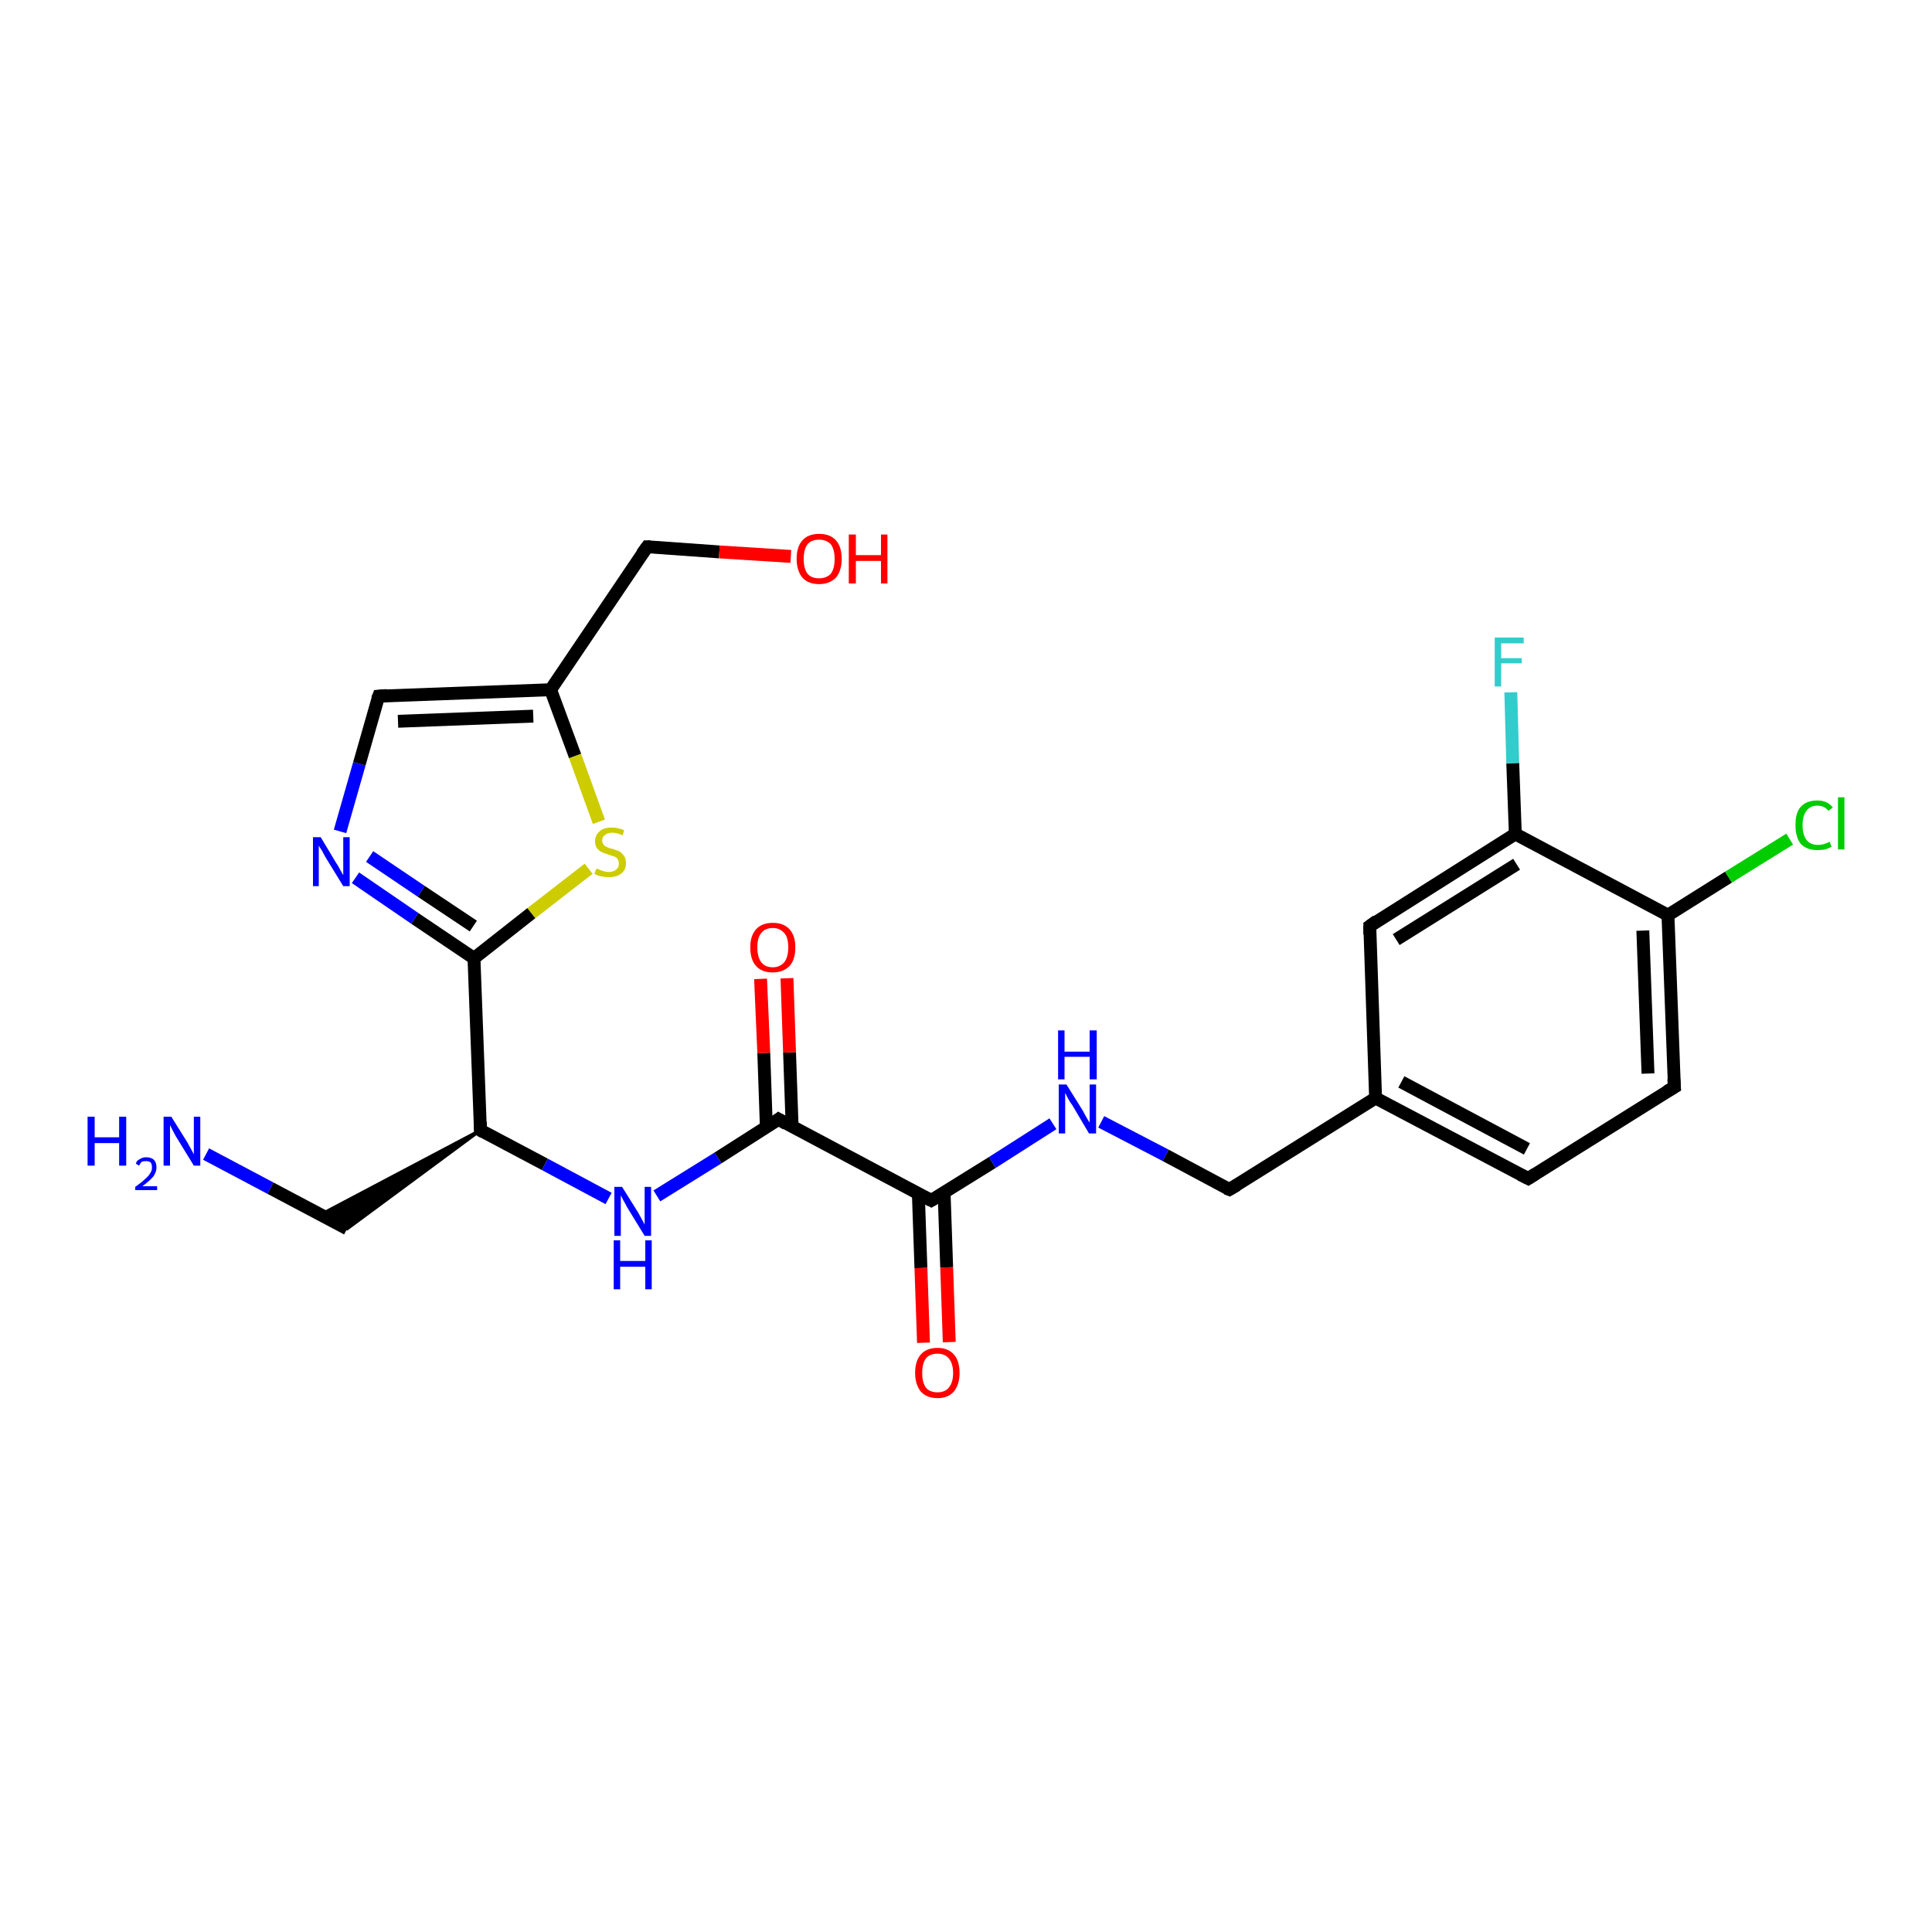 <?xml version='1.0' encoding='iso-8859-1'?>
<svg version='1.1' baseProfile='full'
              xmlns='http://www.w3.org/2000/svg'
                      xmlns:rdkit='http://www.rdkit.org/xml'
                      xmlns:xlink='http://www.w3.org/1999/xlink'
                  xml:space='preserve'
width='300px' height='300px' viewBox='0 0 300 300'>
<!-- END OF HEADER -->
<rect style='opacity:1.0;fill:#FFFFFF;stroke:none' width='300.0' height='300.0' x='0.0' y='0.0'> </rect>
<path class='bond-0 atom-0 atom-1' d='M 32.0,179.2 L 42.0,184.5' style='fill:none;fill-rule:evenodd;stroke:#0000FF;stroke-width:2.0px;stroke-linecap:butt;stroke-linejoin:miter;stroke-opacity:1' />
<path class='bond-0 atom-0 atom-1' d='M 42.0,184.5 L 53.9,190.8' style='fill:none;fill-rule:evenodd;stroke:#000000;stroke-width:2.0px;stroke-linecap:butt;stroke-linejoin:miter;stroke-opacity:1' />
<path class='bond-1 atom-2 atom-1' d='M 74.6,175.5 L 53.9,190.8 L 49.8,188.6 Z' style='fill:#000000;fill-rule:evenodd;fill-opacity:1;stroke:#000000;stroke-width:0.5px;stroke-linecap:butt;stroke-linejoin:miter;stroke-opacity:1;' />
<path class='bond-2 atom-2 atom-3' d='M 74.6,175.5 L 84.6,180.8' style='fill:none;fill-rule:evenodd;stroke:#000000;stroke-width:2.0px;stroke-linecap:butt;stroke-linejoin:miter;stroke-opacity:1' />
<path class='bond-2 atom-2 atom-3' d='M 84.6,180.8 L 94.5,186.1' style='fill:none;fill-rule:evenodd;stroke:#0000FF;stroke-width:2.0px;stroke-linecap:butt;stroke-linejoin:miter;stroke-opacity:1' />
<path class='bond-3 atom-3 atom-4' d='M 102.0,185.7 L 111.5,179.8' style='fill:none;fill-rule:evenodd;stroke:#0000FF;stroke-width:2.0px;stroke-linecap:butt;stroke-linejoin:miter;stroke-opacity:1' />
<path class='bond-3 atom-3 atom-4' d='M 111.5,179.8 L 120.9,173.8' style='fill:none;fill-rule:evenodd;stroke:#000000;stroke-width:2.0px;stroke-linecap:butt;stroke-linejoin:miter;stroke-opacity:1' />
<path class='bond-4 atom-4 atom-5' d='M 123.0,174.9 L 122.6,163.4' style='fill:none;fill-rule:evenodd;stroke:#000000;stroke-width:2.0px;stroke-linecap:butt;stroke-linejoin:miter;stroke-opacity:1' />
<path class='bond-4 atom-4 atom-5' d='M 122.6,163.4 L 122.2,151.9' style='fill:none;fill-rule:evenodd;stroke:#FF0000;stroke-width:2.0px;stroke-linecap:butt;stroke-linejoin:miter;stroke-opacity:1' />
<path class='bond-4 atom-4 atom-5' d='M 119.0,175.1 L 118.6,163.5' style='fill:none;fill-rule:evenodd;stroke:#000000;stroke-width:2.0px;stroke-linecap:butt;stroke-linejoin:miter;stroke-opacity:1' />
<path class='bond-4 atom-4 atom-5' d='M 118.6,163.5 L 118.1,152.0' style='fill:none;fill-rule:evenodd;stroke:#FF0000;stroke-width:2.0px;stroke-linecap:butt;stroke-linejoin:miter;stroke-opacity:1' />
<path class='bond-5 atom-4 atom-6' d='M 120.9,173.8 L 144.6,186.4' style='fill:none;fill-rule:evenodd;stroke:#000000;stroke-width:2.0px;stroke-linecap:butt;stroke-linejoin:miter;stroke-opacity:1' />
<path class='bond-6 atom-6 atom-7' d='M 142.6,185.3 L 143.0,196.9' style='fill:none;fill-rule:evenodd;stroke:#000000;stroke-width:2.0px;stroke-linecap:butt;stroke-linejoin:miter;stroke-opacity:1' />
<path class='bond-6 atom-6 atom-7' d='M 143.0,196.9 L 143.4,208.5' style='fill:none;fill-rule:evenodd;stroke:#FF0000;stroke-width:2.0px;stroke-linecap:butt;stroke-linejoin:miter;stroke-opacity:1' />
<path class='bond-6 atom-6 atom-7' d='M 146.6,185.2 L 147.0,196.8' style='fill:none;fill-rule:evenodd;stroke:#000000;stroke-width:2.0px;stroke-linecap:butt;stroke-linejoin:miter;stroke-opacity:1' />
<path class='bond-6 atom-6 atom-7' d='M 147.0,196.8 L 147.4,208.4' style='fill:none;fill-rule:evenodd;stroke:#FF0000;stroke-width:2.0px;stroke-linecap:butt;stroke-linejoin:miter;stroke-opacity:1' />
<path class='bond-7 atom-6 atom-8' d='M 144.6,186.4 L 154.1,180.5' style='fill:none;fill-rule:evenodd;stroke:#000000;stroke-width:2.0px;stroke-linecap:butt;stroke-linejoin:miter;stroke-opacity:1' />
<path class='bond-7 atom-6 atom-8' d='M 154.1,180.5 L 163.5,174.5' style='fill:none;fill-rule:evenodd;stroke:#0000FF;stroke-width:2.0px;stroke-linecap:butt;stroke-linejoin:miter;stroke-opacity:1' />
<path class='bond-8 atom-8 atom-9' d='M 171.0,174.2 L 181.0,179.4' style='fill:none;fill-rule:evenodd;stroke:#0000FF;stroke-width:2.0px;stroke-linecap:butt;stroke-linejoin:miter;stroke-opacity:1' />
<path class='bond-8 atom-8 atom-9' d='M 181.0,179.4 L 190.9,184.7' style='fill:none;fill-rule:evenodd;stroke:#000000;stroke-width:2.0px;stroke-linecap:butt;stroke-linejoin:miter;stroke-opacity:1' />
<path class='bond-9 atom-9 atom-10' d='M 190.9,184.7 L 213.6,170.5' style='fill:none;fill-rule:evenodd;stroke:#000000;stroke-width:2.0px;stroke-linecap:butt;stroke-linejoin:miter;stroke-opacity:1' />
<path class='bond-10 atom-10 atom-11' d='M 213.6,170.5 L 237.3,183.0' style='fill:none;fill-rule:evenodd;stroke:#000000;stroke-width:2.0px;stroke-linecap:butt;stroke-linejoin:miter;stroke-opacity:1' />
<path class='bond-10 atom-10 atom-11' d='M 217.6,168.0 L 237.1,178.4' style='fill:none;fill-rule:evenodd;stroke:#000000;stroke-width:2.0px;stroke-linecap:butt;stroke-linejoin:miter;stroke-opacity:1' />
<path class='bond-11 atom-11 atom-12' d='M 237.3,183.0 L 260.0,168.8' style='fill:none;fill-rule:evenodd;stroke:#000000;stroke-width:2.0px;stroke-linecap:butt;stroke-linejoin:miter;stroke-opacity:1' />
<path class='bond-12 atom-12 atom-13' d='M 260.0,168.8 L 259.0,142.1' style='fill:none;fill-rule:evenodd;stroke:#000000;stroke-width:2.0px;stroke-linecap:butt;stroke-linejoin:miter;stroke-opacity:1' />
<path class='bond-12 atom-12 atom-13' d='M 255.9,166.7 L 255.1,144.5' style='fill:none;fill-rule:evenodd;stroke:#000000;stroke-width:2.0px;stroke-linecap:butt;stroke-linejoin:miter;stroke-opacity:1' />
<path class='bond-13 atom-13 atom-14' d='M 259.0,142.1 L 268.4,136.2' style='fill:none;fill-rule:evenodd;stroke:#000000;stroke-width:2.0px;stroke-linecap:butt;stroke-linejoin:miter;stroke-opacity:1' />
<path class='bond-13 atom-13 atom-14' d='M 268.4,136.2 L 277.9,130.3' style='fill:none;fill-rule:evenodd;stroke:#00CC00;stroke-width:2.0px;stroke-linecap:butt;stroke-linejoin:miter;stroke-opacity:1' />
<path class='bond-14 atom-13 atom-15' d='M 259.0,142.1 L 235.3,129.5' style='fill:none;fill-rule:evenodd;stroke:#000000;stroke-width:2.0px;stroke-linecap:butt;stroke-linejoin:miter;stroke-opacity:1' />
<path class='bond-15 atom-15 atom-16' d='M 235.3,129.5 L 234.9,118.5' style='fill:none;fill-rule:evenodd;stroke:#000000;stroke-width:2.0px;stroke-linecap:butt;stroke-linejoin:miter;stroke-opacity:1' />
<path class='bond-15 atom-15 atom-16' d='M 234.9,118.5 L 234.6,107.5' style='fill:none;fill-rule:evenodd;stroke:#33CCCC;stroke-width:2.0px;stroke-linecap:butt;stroke-linejoin:miter;stroke-opacity:1' />
<path class='bond-16 atom-15 atom-17' d='M 235.3,129.5 L 212.7,143.8' style='fill:none;fill-rule:evenodd;stroke:#000000;stroke-width:2.0px;stroke-linecap:butt;stroke-linejoin:miter;stroke-opacity:1' />
<path class='bond-16 atom-15 atom-17' d='M 235.5,134.2 L 216.8,145.9' style='fill:none;fill-rule:evenodd;stroke:#000000;stroke-width:2.0px;stroke-linecap:butt;stroke-linejoin:miter;stroke-opacity:1' />
<path class='bond-17 atom-2 atom-18' d='M 74.6,175.5 L 73.6,148.8' style='fill:none;fill-rule:evenodd;stroke:#000000;stroke-width:2.0px;stroke-linecap:butt;stroke-linejoin:miter;stroke-opacity:1' />
<path class='bond-18 atom-18 atom-19' d='M 73.6,148.8 L 64.4,142.6' style='fill:none;fill-rule:evenodd;stroke:#000000;stroke-width:2.0px;stroke-linecap:butt;stroke-linejoin:miter;stroke-opacity:1' />
<path class='bond-18 atom-18 atom-19' d='M 64.4,142.6 L 55.2,136.3' style='fill:none;fill-rule:evenodd;stroke:#0000FF;stroke-width:2.0px;stroke-linecap:butt;stroke-linejoin:miter;stroke-opacity:1' />
<path class='bond-18 atom-18 atom-19' d='M 73.5,143.8 L 65.4,138.4' style='fill:none;fill-rule:evenodd;stroke:#000000;stroke-width:2.0px;stroke-linecap:butt;stroke-linejoin:miter;stroke-opacity:1' />
<path class='bond-18 atom-18 atom-19' d='M 65.4,138.4 L 57.4,133.0' style='fill:none;fill-rule:evenodd;stroke:#0000FF;stroke-width:2.0px;stroke-linecap:butt;stroke-linejoin:miter;stroke-opacity:1' />
<path class='bond-19 atom-19 atom-20' d='M 52.8,129.1 L 55.8,118.6' style='fill:none;fill-rule:evenodd;stroke:#0000FF;stroke-width:2.0px;stroke-linecap:butt;stroke-linejoin:miter;stroke-opacity:1' />
<path class='bond-19 atom-19 atom-20' d='M 55.8,118.6 L 58.8,108.1' style='fill:none;fill-rule:evenodd;stroke:#000000;stroke-width:2.0px;stroke-linecap:butt;stroke-linejoin:miter;stroke-opacity:1' />
<path class='bond-20 atom-20 atom-21' d='M 58.8,108.1 L 85.5,107.1' style='fill:none;fill-rule:evenodd;stroke:#000000;stroke-width:2.0px;stroke-linecap:butt;stroke-linejoin:miter;stroke-opacity:1' />
<path class='bond-20 atom-20 atom-21' d='M 61.8,112.0 L 82.8,111.2' style='fill:none;fill-rule:evenodd;stroke:#000000;stroke-width:2.0px;stroke-linecap:butt;stroke-linejoin:miter;stroke-opacity:1' />
<path class='bond-21 atom-21 atom-22' d='M 85.5,107.1 L 100.5,84.9' style='fill:none;fill-rule:evenodd;stroke:#000000;stroke-width:2.0px;stroke-linecap:butt;stroke-linejoin:miter;stroke-opacity:1' />
<path class='bond-22 atom-22 atom-23' d='M 100.5,84.9 L 111.7,85.7' style='fill:none;fill-rule:evenodd;stroke:#000000;stroke-width:2.0px;stroke-linecap:butt;stroke-linejoin:miter;stroke-opacity:1' />
<path class='bond-22 atom-22 atom-23' d='M 111.7,85.7 L 122.8,86.4' style='fill:none;fill-rule:evenodd;stroke:#FF0000;stroke-width:2.0px;stroke-linecap:butt;stroke-linejoin:miter;stroke-opacity:1' />
<path class='bond-23 atom-21 atom-24' d='M 85.5,107.1 L 89.3,117.4' style='fill:none;fill-rule:evenodd;stroke:#000000;stroke-width:2.0px;stroke-linecap:butt;stroke-linejoin:miter;stroke-opacity:1' />
<path class='bond-23 atom-21 atom-24' d='M 89.3,117.4 L 93.0,127.6' style='fill:none;fill-rule:evenodd;stroke:#CCCC00;stroke-width:2.0px;stroke-linecap:butt;stroke-linejoin:miter;stroke-opacity:1' />
<path class='bond-24 atom-17 atom-10' d='M 212.7,143.8 L 213.6,170.5' style='fill:none;fill-rule:evenodd;stroke:#000000;stroke-width:2.0px;stroke-linecap:butt;stroke-linejoin:miter;stroke-opacity:1' />
<path class='bond-25 atom-24 atom-18' d='M 91.4,134.9 L 82.5,141.8' style='fill:none;fill-rule:evenodd;stroke:#CCCC00;stroke-width:2.0px;stroke-linecap:butt;stroke-linejoin:miter;stroke-opacity:1' />
<path class='bond-25 atom-24 atom-18' d='M 82.5,141.8 L 73.6,148.8' style='fill:none;fill-rule:evenodd;stroke:#000000;stroke-width:2.0px;stroke-linecap:butt;stroke-linejoin:miter;stroke-opacity:1' />
<path d='M 75.1,175.8 L 74.6,175.5 L 74.6,174.2' style='fill:none;stroke:#000000;stroke-width:2.0px;stroke-linecap:butt;stroke-linejoin:miter;stroke-opacity:1;' />
<path d='M 120.5,174.1 L 120.9,173.8 L 122.1,174.5' style='fill:none;stroke:#000000;stroke-width:2.0px;stroke-linecap:butt;stroke-linejoin:miter;stroke-opacity:1;' />
<path d='M 143.4,185.8 L 144.6,186.4 L 145.1,186.1' style='fill:none;stroke:#000000;stroke-width:2.0px;stroke-linecap:butt;stroke-linejoin:miter;stroke-opacity:1;' />
<path d='M 190.4,184.5 L 190.9,184.7 L 192.1,184.0' style='fill:none;stroke:#000000;stroke-width:2.0px;stroke-linecap:butt;stroke-linejoin:miter;stroke-opacity:1;' />
<path d='M 236.1,182.4 L 237.3,183.0 L 238.4,182.3' style='fill:none;stroke:#000000;stroke-width:2.0px;stroke-linecap:butt;stroke-linejoin:miter;stroke-opacity:1;' />
<path d='M 258.8,169.5 L 260.0,168.8 L 259.9,167.5' style='fill:none;stroke:#000000;stroke-width:2.0px;stroke-linecap:butt;stroke-linejoin:miter;stroke-opacity:1;' />
<path d='M 213.8,143.0 L 212.7,143.8 L 212.7,145.1' style='fill:none;stroke:#000000;stroke-width:2.0px;stroke-linecap:butt;stroke-linejoin:miter;stroke-opacity:1;' />
<path d='M 58.6,108.6 L 58.8,108.1 L 60.1,108.0' style='fill:none;stroke:#000000;stroke-width:2.0px;stroke-linecap:butt;stroke-linejoin:miter;stroke-opacity:1;' />
<path d='M 99.7,86.0 L 100.5,84.9 L 101.0,84.9' style='fill:none;stroke:#000000;stroke-width:2.0px;stroke-linecap:butt;stroke-linejoin:miter;stroke-opacity:1;' />
<path class='atom-0' d='M 13.6 173.4
L 14.7 173.4
L 14.7 176.6
L 18.5 176.6
L 18.5 173.4
L 19.6 173.4
L 19.6 181.0
L 18.5 181.0
L 18.5 177.5
L 14.7 177.5
L 14.7 181.0
L 13.6 181.0
L 13.6 173.4
' fill='#0000FF'/>
<path class='atom-0' d='M 21.1 180.7
Q 21.2 180.2, 21.7 180.0
Q 22.1 179.7, 22.7 179.7
Q 23.5 179.7, 23.9 180.1
Q 24.3 180.5, 24.3 181.3
Q 24.3 182.0, 23.8 182.7
Q 23.2 183.4, 22.1 184.2
L 24.4 184.2
L 24.4 184.8
L 21.0 184.8
L 21.0 184.3
Q 22.0 183.6, 22.5 183.1
Q 23.1 182.6, 23.3 182.2
Q 23.6 181.8, 23.6 181.3
Q 23.6 180.8, 23.4 180.5
Q 23.1 180.3, 22.7 180.3
Q 22.3 180.3, 22.0 180.4
Q 21.8 180.6, 21.6 181.0
L 21.1 180.7
' fill='#0000FF'/>
<path class='atom-0' d='M 26.6 173.4
L 29.1 177.4
Q 29.3 177.8, 29.7 178.5
Q 30.1 179.2, 30.1 179.3
L 30.1 173.4
L 31.1 173.4
L 31.1 181.0
L 30.1 181.0
L 27.4 176.6
Q 27.1 176.1, 26.8 175.5
Q 26.5 174.9, 26.4 174.7
L 26.4 181.0
L 25.4 181.0
L 25.4 173.4
L 26.6 173.4
' fill='#0000FF'/>
<path class='atom-3' d='M 96.6 184.3
L 99.1 188.3
Q 99.3 188.7, 99.7 189.4
Q 100.1 190.1, 100.1 190.2
L 100.1 184.3
L 101.1 184.3
L 101.1 191.9
L 100.1 191.9
L 97.4 187.5
Q 97.1 186.9, 96.8 186.4
Q 96.5 185.8, 96.4 185.6
L 96.4 191.9
L 95.4 191.9
L 95.4 184.3
L 96.6 184.3
' fill='#0000FF'/>
<path class='atom-3' d='M 95.3 192.6
L 96.3 192.6
L 96.3 195.8
L 100.2 195.8
L 100.2 192.6
L 101.2 192.6
L 101.2 200.2
L 100.2 200.2
L 100.2 196.7
L 96.3 196.7
L 96.3 200.2
L 95.3 200.2
L 95.3 192.6
' fill='#0000FF'/>
<path class='atom-5' d='M 116.5 147.1
Q 116.5 145.3, 117.4 144.3
Q 118.3 143.3, 120.0 143.3
Q 121.7 143.3, 122.6 144.3
Q 123.5 145.3, 123.5 147.1
Q 123.5 149.0, 122.6 150.0
Q 121.6 151.0, 120.0 151.0
Q 118.3 151.0, 117.4 150.0
Q 116.5 149.0, 116.5 147.1
M 120.0 150.2
Q 121.1 150.2, 121.8 149.4
Q 122.4 148.6, 122.4 147.1
Q 122.4 145.6, 121.8 144.9
Q 121.1 144.1, 120.0 144.1
Q 118.8 144.1, 118.2 144.9
Q 117.6 145.6, 117.6 147.1
Q 117.6 148.6, 118.2 149.4
Q 118.8 150.2, 120.0 150.2
' fill='#FF0000'/>
<path class='atom-7' d='M 142.1 213.2
Q 142.1 211.3, 143.0 210.3
Q 143.9 209.3, 145.6 209.3
Q 147.2 209.3, 148.1 210.3
Q 149.0 211.3, 149.0 213.2
Q 149.0 215.0, 148.1 216.1
Q 147.2 217.1, 145.6 217.1
Q 143.9 217.1, 143.0 216.1
Q 142.1 215.0, 142.1 213.2
M 145.6 216.2
Q 146.7 216.2, 147.3 215.5
Q 148.0 214.7, 148.0 213.2
Q 148.0 211.7, 147.3 210.9
Q 146.7 210.2, 145.6 210.2
Q 144.4 210.2, 143.8 210.9
Q 143.2 211.7, 143.2 213.2
Q 143.2 214.7, 143.8 215.5
Q 144.4 216.2, 145.6 216.2
' fill='#FF0000'/>
<path class='atom-8' d='M 165.6 168.4
L 168.1 172.4
Q 168.3 172.8, 168.7 173.5
Q 169.1 174.2, 169.2 174.3
L 169.2 168.4
L 170.2 168.4
L 170.2 176.0
L 169.1 176.0
L 166.5 171.6
Q 166.1 171.1, 165.8 170.5
Q 165.5 169.9, 165.4 169.7
L 165.4 176.0
L 164.4 176.0
L 164.4 168.4
L 165.6 168.4
' fill='#0000FF'/>
<path class='atom-8' d='M 164.3 160.0
L 165.3 160.0
L 165.3 163.3
L 169.2 163.3
L 169.2 160.0
L 170.3 160.0
L 170.3 167.6
L 169.2 167.6
L 169.2 164.1
L 165.3 164.1
L 165.3 167.6
L 164.3 167.6
L 164.3 160.0
' fill='#0000FF'/>
<path class='atom-14' d='M 278.8 128.1
Q 278.8 126.2, 279.6 125.3
Q 280.5 124.3, 282.2 124.3
Q 283.8 124.3, 284.6 125.4
L 283.9 125.9
Q 283.3 125.1, 282.2 125.1
Q 281.1 125.1, 280.5 125.9
Q 279.9 126.7, 279.9 128.1
Q 279.9 129.6, 280.5 130.4
Q 281.1 131.2, 282.3 131.2
Q 283.2 131.2, 284.1 130.7
L 284.4 131.5
Q 284.0 131.7, 283.4 131.9
Q 282.8 132.0, 282.2 132.0
Q 280.5 132.0, 279.6 131.0
Q 278.8 130.0, 278.8 128.1
' fill='#00CC00'/>
<path class='atom-14' d='M 285.4 123.8
L 286.4 123.8
L 286.4 131.9
L 285.4 131.9
L 285.4 123.8
' fill='#00CC00'/>
<path class='atom-16' d='M 232.1 99.0
L 236.6 99.0
L 236.6 99.9
L 233.1 99.9
L 233.1 102.2
L 236.3 102.2
L 236.3 103.0
L 233.1 103.0
L 233.1 106.6
L 232.1 106.6
L 232.1 99.0
' fill='#33CCCC'/>
<path class='atom-19' d='M 49.8 130.0
L 52.2 134.0
Q 52.5 134.4, 52.9 135.2
Q 53.3 135.9, 53.3 135.9
L 53.3 130.0
L 54.3 130.0
L 54.3 137.6
L 53.3 137.6
L 50.6 133.2
Q 50.3 132.7, 50.0 132.1
Q 49.6 131.5, 49.5 131.3
L 49.5 137.6
L 48.6 137.6
L 48.6 130.0
L 49.8 130.0
' fill='#0000FF'/>
<path class='atom-23' d='M 123.7 86.8
Q 123.7 84.9, 124.6 83.9
Q 125.5 82.9, 127.2 82.9
Q 128.9 82.9, 129.8 83.9
Q 130.7 84.9, 130.7 86.8
Q 130.7 88.6, 129.8 89.7
Q 128.8 90.7, 127.2 90.7
Q 125.5 90.7, 124.6 89.7
Q 123.7 88.6, 123.7 86.8
M 127.2 89.8
Q 128.3 89.8, 129.0 89.1
Q 129.6 88.3, 129.6 86.8
Q 129.6 85.3, 129.0 84.5
Q 128.3 83.8, 127.2 83.8
Q 126.0 83.8, 125.4 84.5
Q 124.8 85.3, 124.8 86.8
Q 124.8 88.3, 125.4 89.1
Q 126.0 89.8, 127.2 89.8
' fill='#FF0000'/>
<path class='atom-23' d='M 131.8 83.0
L 132.9 83.0
L 132.9 86.2
L 136.8 86.2
L 136.8 83.0
L 137.8 83.0
L 137.8 90.6
L 136.8 90.6
L 136.8 87.1
L 132.9 87.1
L 132.9 90.6
L 131.8 90.6
L 131.8 83.0
' fill='#FF0000'/>
<path class='atom-24' d='M 92.6 134.9
Q 92.7 134.9, 93.0 135.0
Q 93.4 135.2, 93.8 135.3
Q 94.2 135.4, 94.5 135.4
Q 95.3 135.4, 95.7 135.0
Q 96.1 134.7, 96.1 134.1
Q 96.1 133.7, 95.9 133.4
Q 95.7 133.1, 95.4 133.0
Q 95.0 132.9, 94.5 132.7
Q 93.8 132.5, 93.4 132.3
Q 93.0 132.1, 92.7 131.7
Q 92.4 131.3, 92.4 130.6
Q 92.4 129.7, 93.1 129.1
Q 93.7 128.5, 95.0 128.5
Q 95.9 128.5, 96.9 128.9
L 96.7 129.7
Q 95.7 129.3, 95.1 129.3
Q 94.3 129.3, 93.9 129.7
Q 93.5 130.0, 93.5 130.5
Q 93.5 130.9, 93.7 131.1
Q 93.9 131.4, 94.2 131.5
Q 94.5 131.7, 95.1 131.8
Q 95.7 132.0, 96.2 132.2
Q 96.6 132.5, 96.9 132.9
Q 97.2 133.3, 97.2 134.1
Q 97.2 135.1, 96.4 135.7
Q 95.7 136.2, 94.6 136.2
Q 93.9 136.2, 93.4 136.1
Q 92.9 136.0, 92.3 135.7
L 92.6 134.9
' fill='#CCCC00'/>
</svg>
